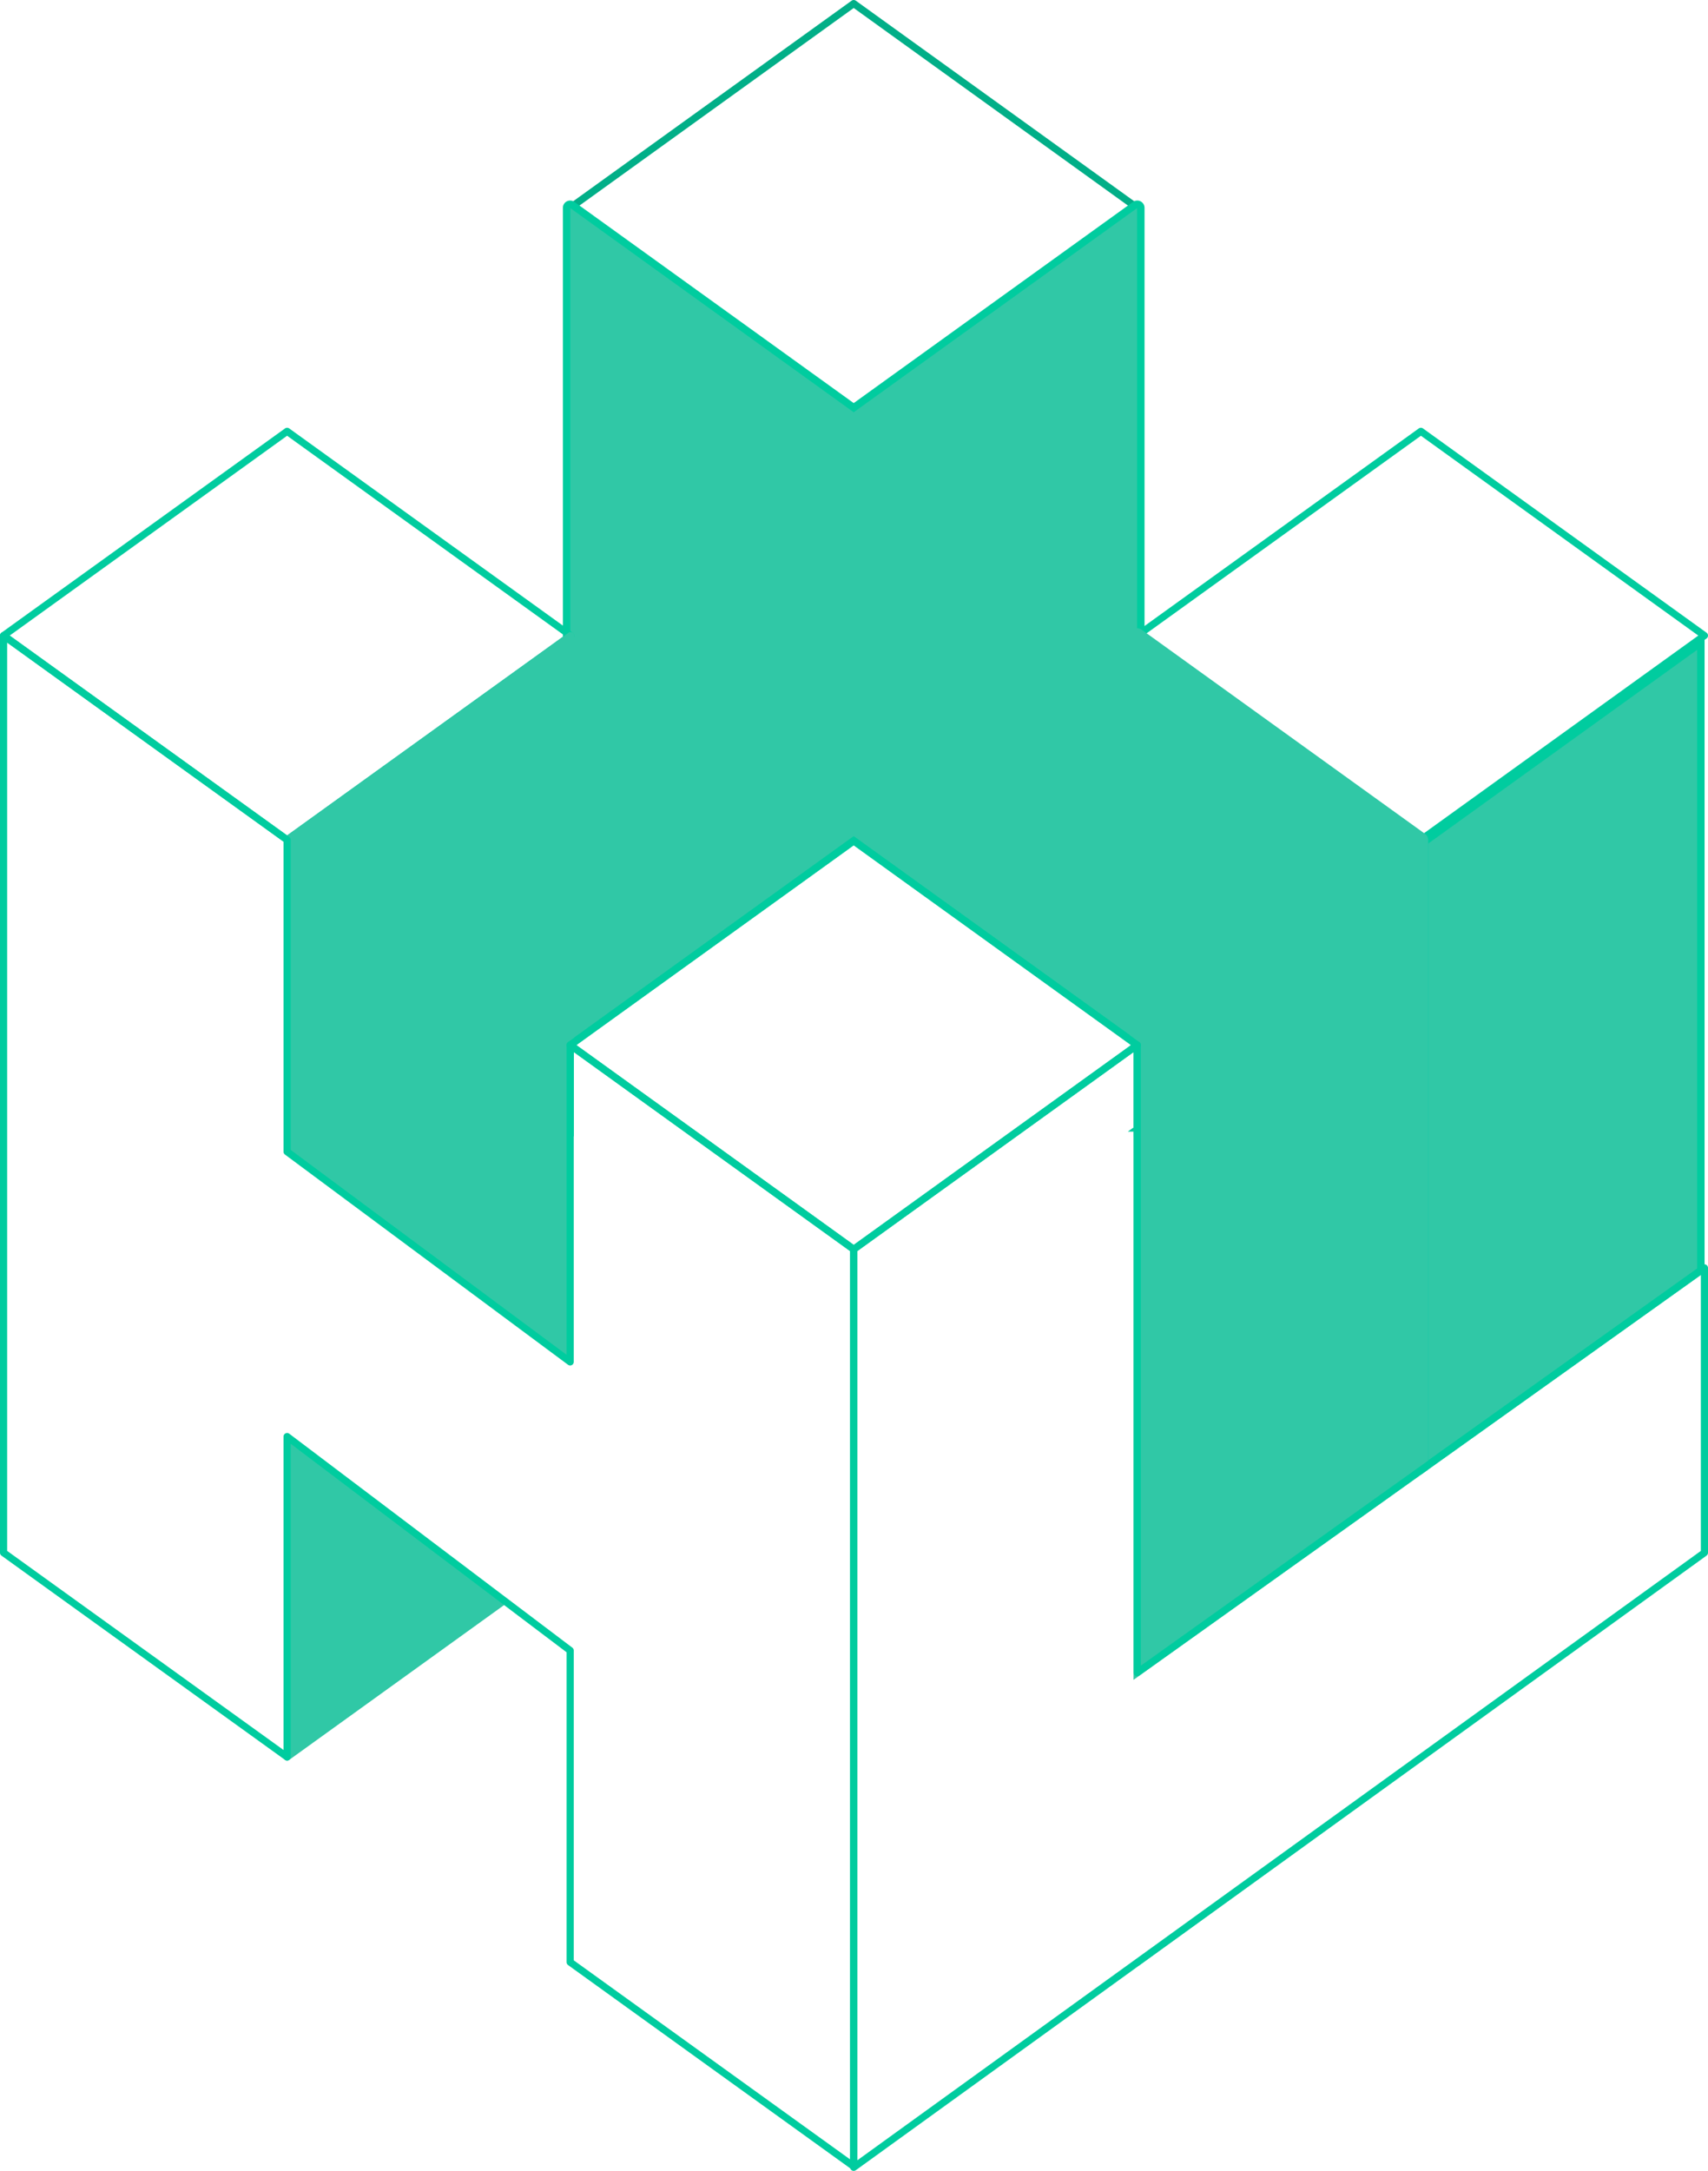 <svg xmlns="http://www.w3.org/2000/svg" xmlns:xlink="http://www.w3.org/1999/xlink" width="229.787" height="291.907" viewBox="0 0 229.787 291.907"><defs><clipPath id="a"><rect width="229.787" height="291.907" fill="none"/></clipPath></defs><g clip-path="url(#a)"><path d="M117.82,55.893a.477.477,0,0,1-.281-.09L79.393,28.338a.482.482,0,0,1,0-.782L117.539.091a.483.483,0,0,1,.562,0l38.146,27.465a.481.481,0,0,1,0,.782L118.1,55.8a.479.479,0,0,1-.281.09M80.5,27.948,117.82,54.819l37.322-26.871L117.82,1.075Z" transform="translate(-2.966 0)" fill="#01af88"/><path d="M79.674,152.931V141.588l38.146-27.465,38.146,27.465v11.344l.281-.2a.482.482,0,0,0,.2-.391V29.015a.482.482,0,0,0-.262-.428.488.488,0,0,0-.5.038L117.82,55.887,79.955,28.625a.488.488,0,0,0-.5-.038.482.482,0,0,0-.262.428V152.338a.482.482,0,0,0,.2.391Z" transform="translate(-2.966 -1.069)" fill="#30c8a6"/><path d="M79.674,152.931V141.588l38.146-27.465,38.146,27.465v11.344l.281-.2a.482.482,0,0,0,.2-.391V29.015a.482.482,0,0,0-.262-.428.488.488,0,0,0-.5.038L117.82,55.887,79.955,28.625a.488.488,0,0,0-.5-.038.482.482,0,0,0-.262.428V152.338a.482.482,0,0,0,.2.391Z" transform="translate(-2.966 -1.069)" fill="none" stroke="#00cc9f" stroke-miterlimit="10" stroke-width="1"/><path d="M38.627,115.648a.479.479,0,0,1-.281-.09L.2,88.093a.481.481,0,0,1,0-.782L38.346,59.846a.483.483,0,0,1,.562,0L77.054,87.312a.482.482,0,0,1,0,.782L38.908,115.558a.477.477,0,0,1-.281.09M1.305,87.7l37.322,26.871L75.949,87.7,38.627,60.83Z" transform="translate(0 -2.238)" fill="#00cc9f"/><path d="M40.115,116.237V158.17L78.2,186.433V143.827l.546-.394V88.772a.483.483,0,0,0-.262-.429.488.488,0,0,0-.5.038L39.834,115.846a.482.482,0,0,0-.1.116Z" transform="translate(-1.488 -3.307)" fill="#30c8a6"/><path d="M40.111,200.684v43.083l-.481-.346v.346a.483.483,0,0,0,.262.429.488.488,0,0,0,.5-.038l29.322-21.113Z" transform="translate(-1.484 -7.517)" fill="#30c8a6"/><path d="M197.1,115.648a.477.477,0,0,1-.281-.09L158.669,88.093a.481.481,0,0,1,0-.782l38.146-27.465a.483.483,0,0,1,.562,0l38.146,27.465a.481.481,0,0,1,0,.782l-38.146,27.464a.479.479,0,0,1-.281.09M159.774,87.7,197.1,114.574,234.418,87.7,197.1,60.83Z" transform="translate(-5.936 -2.238)" fill="#00cc9f"/><path d="M199.1,200.71l37.183-26.52V89.767L199.1,116.538Z" transform="translate(-7.457 -3.362)" fill="#30c8a6"/><path d="M199.1,200.71l37.183-26.52V89.767L199.1,116.538Z" transform="translate(-7.457 -3.362)" fill="none" stroke="#00cc9f" stroke-miterlimit="10" stroke-width="1"/><path d="M158.936,143.826v84.388l38.642-27.56V116.236a.481.481,0,0,0-.2-.39L159.232,88.381a.488.488,0,0,0-.5-.038.482.482,0,0,0-.262.428V143.49Z" transform="translate(-5.936 -3.307)" fill="#30c8a6"/><path d="M158.936,143.826v84.388l38.642-27.56V116.236a.481.481,0,0,0-.2-.39L159.232,88.381a.488.488,0,0,0-.5-.038.482.482,0,0,0-.262.428V143.49Z" transform="translate(-5.936 -3.307)" fill="#30c8a6" stroke="#30c8a6" stroke-miterlimit="10" stroke-width="1"/><path d="M158.591,273.317a.46.46,0,0,0,.646.1l38.146-27.589a.482.482,0,0,0,.2-.391v-.27Z" transform="translate(-5.94 -9.183)" fill="#01af88"/><path d="M117.82,172.846a.477.477,0,0,1-.281-.09L79.393,145.29a.481.481,0,0,1,0-.782l38.146-27.464a.483.483,0,0,1,.562,0l38.146,27.464a.481.481,0,0,1,0,.782L118.1,172.756a.479.479,0,0,1-.281.09M80.5,144.9l37.322,26.872L155.142,144.9,117.82,118.028Z" transform="translate(-2.966 -4.381)" fill="#00cc9f"/><path d="M114.854,295.095a.482.482,0,0,1-.281-.09L76.427,267.538a.479.479,0,0,1-.2-.39V225.481L39.108,197.441v42.118a.481.481,0,0,1-.762.39L.2,212.484a.482.482,0,0,1-.2-.391V88.771a.483.483,0,0,1,.262-.429.488.488,0,0,1,.5.038l38.146,27.466a.48.48,0,0,1,.2.391v41.691l37.119,27.549v-41.65a.481.481,0,0,1,.762-.391L115.135,170.9a.48.48,0,0,1,.2.391V294.613a.481.481,0,0,1-.262.428.492.492,0,0,1-.219.053M77.189,266.9l37.183,26.771V171.538L77.189,144.765v41.668a.481.481,0,0,1-.768.387L38.34,158.556a.479.479,0,0,1-.194-.386V116.483L.963,89.711V211.847l37.183,26.771V196.474a.481.481,0,0,1,.771-.384L77,224.857a.484.484,0,0,1,.192.385Z" transform="translate(0 -3.307)" fill="#00cc9f"/><path d="M233.977,175.506a.478.478,0,0,0-.5.036l-75.545,53.881V145.968a.482.482,0,0,0-.262-.428.488.488,0,0,0-.5.038l-38.145,27.466a.479.479,0,0,0-.2.39V296.875a.483.483,0,0,0,.262.429.49.49,0,0,0,.219.052.482.482,0,0,0,.281-.09l114.451-82.64a.481.481,0,0,0,.2-.39v-38.3a.477.477,0,0,0-.262-.427m-.7,38.483-113.49,81.945V173.68l37.183-26.771v83.449a.482.482,0,0,0,.761.392l75.545-53.881Z" transform="translate(-4.451 -5.449)" fill="#00cc9f"/></g></svg>